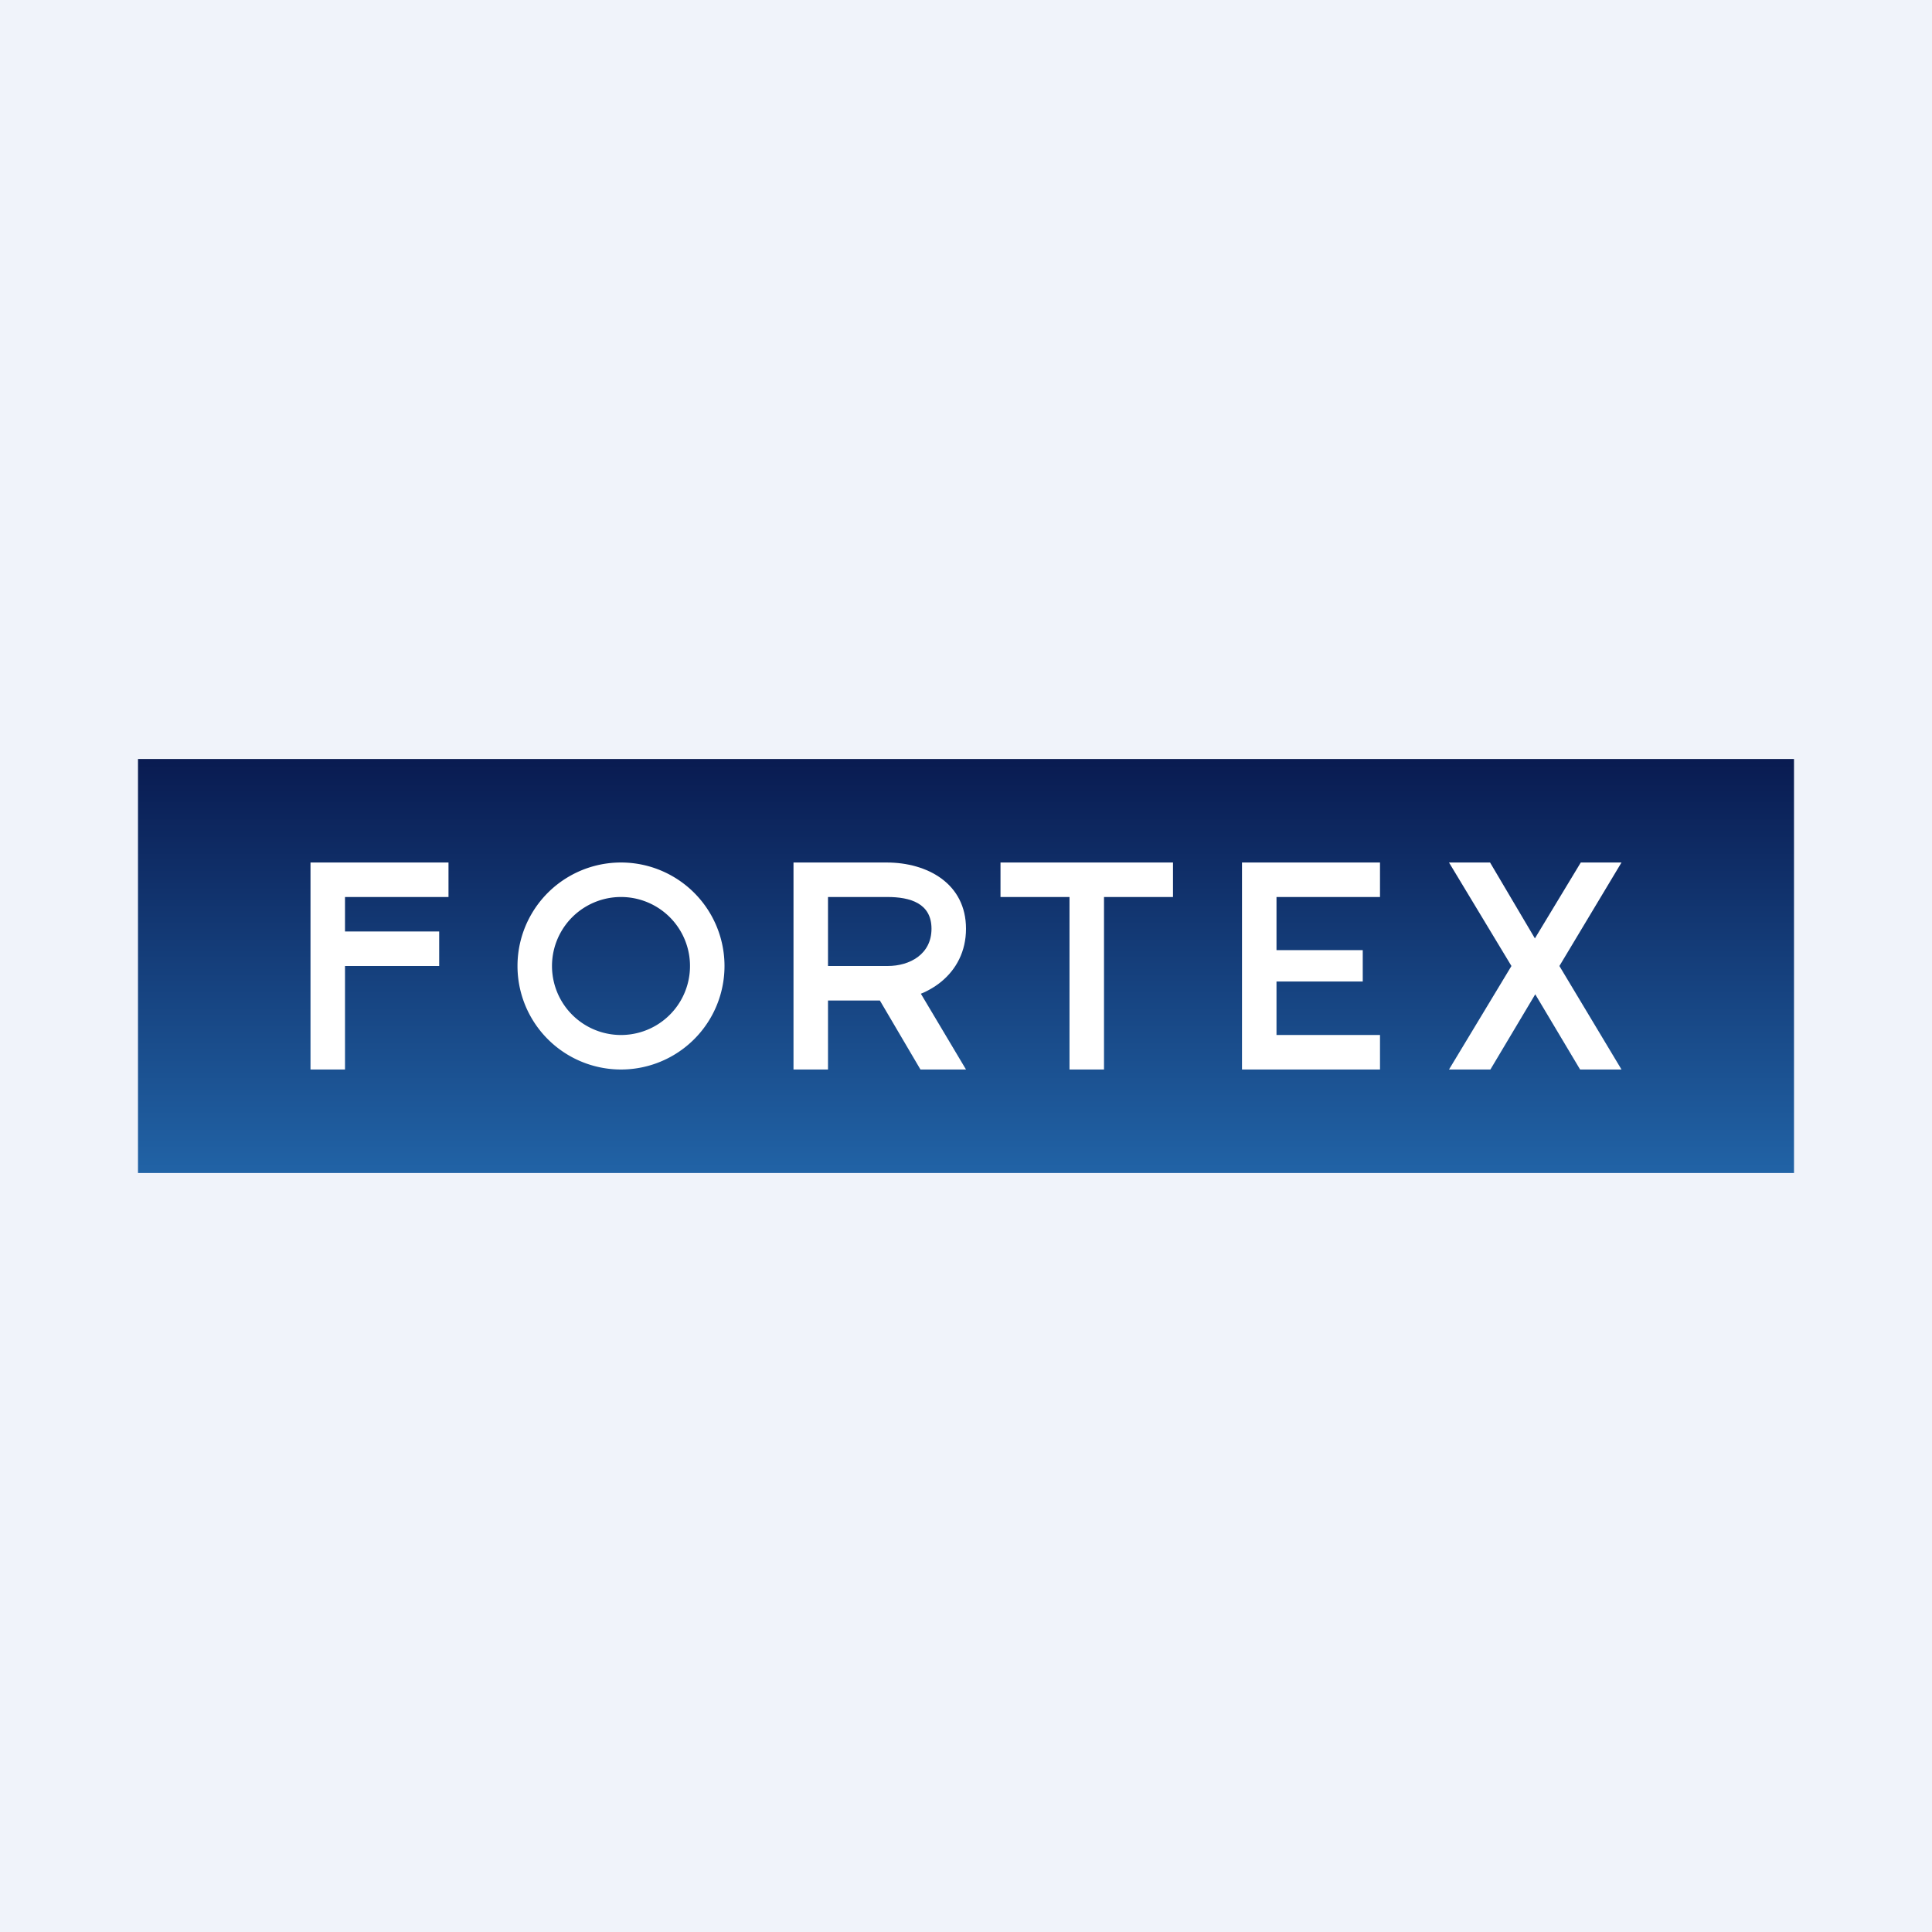 <!-- by TradingView --><svg width="56" height="56" viewBox="0 0 56 56" xmlns="http://www.w3.org/2000/svg"><path fill="#F0F3FA" d="M0 0h56v56H0z"/><path fill="url(#a)" d="M4 22h48v12H4z"/><path d="m43.19 25 1.3 2.2 1.33-2.2H47l-1.8 3 1.8 3h-1.2l-1.3-2.18L43.2 31H42l1.81-3L42 25h1.19ZM36 31v-6h4v1h-3v1.54h2.5v.91H37V30h3v1h-4ZM29 26v-1h5v1h-2v5h-1v-5h-2ZM23 31v-6h2.7c1.18 0 2.3.61 2.3 1.92 0 1.32-1.14 2.08-2.32 2.08h-1.99v-1h2.04c.64 0 1.27-.34 1.27-1.08s-.62-.92-1.28-.92H24v5h-1Zm3.38-2.72L28 31h-1.32l-1.6-2.72h1.3ZM9 31v-6h4v1h-3v1h2.73v1H10v3H9Z" fill="#fff"/><path fill-rule="evenodd" d="M18 31a3 3 0 1 0 0-6 3 3 0 0 0 0 6Zm0-1a2 2 0 1 0 0-4 2 2 0 0 0 0 4Z" fill="#fff"/><defs><linearGradient id="a" x1="28" y1="22" x2="28" y2="34" gradientUnits="userSpaceOnUse"><stop stop-color="#091B51"/><stop offset="1" stop-color="#2163A6"/></linearGradient></defs></svg>